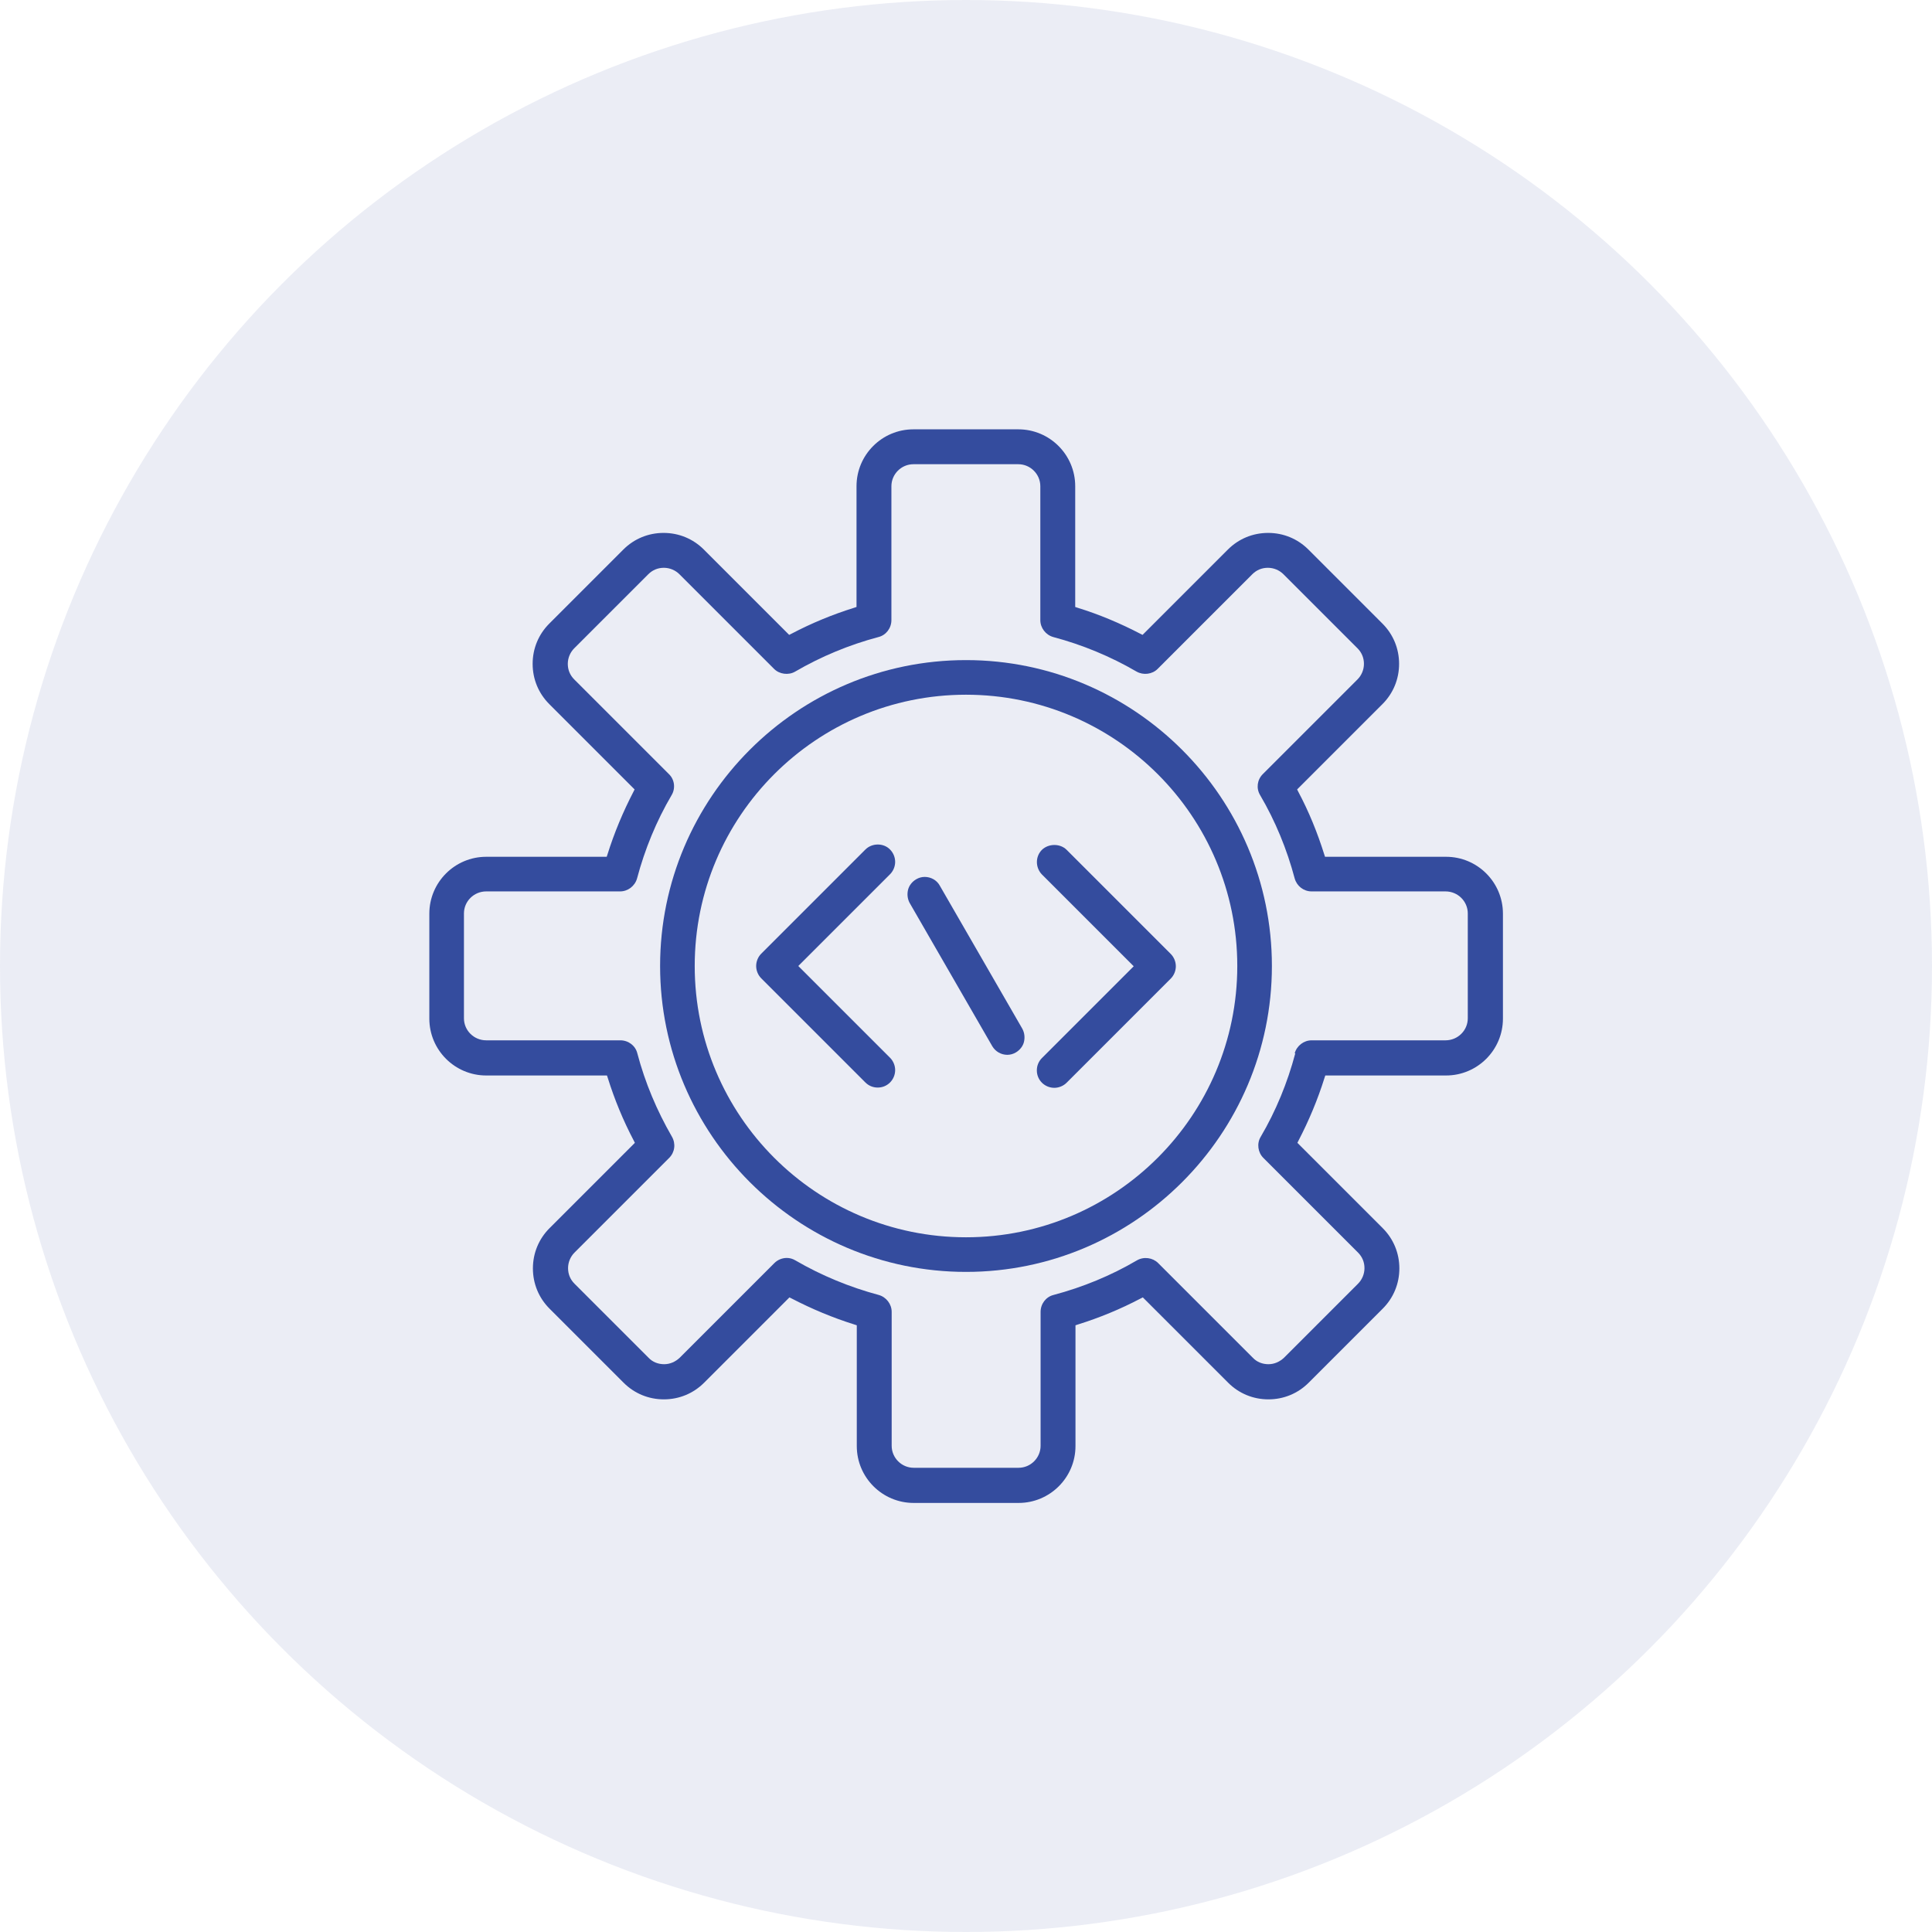 <svg width="72" height="72" viewBox="0 0 72 72" fill="none" xmlns="http://www.w3.org/2000/svg">
<g clip-path="url(#clip0_2588_386)">
<path d="M53.88 31.93H49.38L49.35 31.84C49.1 31.04 48.78 30.25 48.38 29.5L48.34 29.42L51.52 26.24C51.92 25.84 52.14 25.31 52.14 24.74C52.14 24.17 51.92 23.64 51.52 23.24L48.76 20.48C48.36 20.08 47.83 19.86 47.26 19.86C46.69 19.86 46.16 20.08 45.76 20.48L42.58 23.66L42.5 23.62C41.75 23.23 40.97 22.9 40.16 22.65L40.07 22.62V18.12C40.07 16.95 39.12 16 37.95 16H34.04C32.87 16 31.92 16.95 31.92 18.12V22.62L31.83 22.65C31.03 22.9 30.25 23.22 29.49 23.62L29.41 23.66L26.23 20.48C25.83 20.08 25.3 19.86 24.73 19.86C24.16 19.86 23.63 20.08 23.23 20.48L20.47 23.24C20.07 23.64 19.85 24.17 19.85 24.74C19.85 25.31 20.07 25.84 20.47 26.24L23.65 29.42L23.61 29.5C23.22 30.25 22.89 31.04 22.64 31.84L22.61 31.93H18.12C16.95 31.93 16 32.88 16 34.05V37.96C16 39.13 16.95 40.08 18.12 40.08H22.62L22.65 40.17C22.9 40.97 23.22 41.75 23.62 42.51L23.66 42.59L20.48 45.77C20.08 46.17 19.86 46.7 19.86 47.27C19.86 47.84 20.08 48.37 20.48 48.77L23.24 51.53C23.64 51.93 24.17 52.15 24.74 52.15C25.31 52.15 25.84 51.93 26.24 51.53L29.42 48.35L29.5 48.39C30.25 48.78 31.04 49.11 31.84 49.36L31.93 49.39V53.89C31.93 55.06 32.88 56.01 34.05 56.01H37.96C39.13 56.01 40.08 55.06 40.08 53.89V49.39L40.17 49.36C40.97 49.11 41.75 48.79 42.51 48.39L42.59 48.35L45.77 51.53C46.17 51.93 46.7 52.15 47.27 52.15C47.84 52.15 48.37 51.93 48.77 51.53L51.53 48.77C51.93 48.37 52.15 47.84 52.15 47.27C52.15 46.7 51.93 46.17 51.53 45.77L48.35 42.59L48.39 42.51C48.78 41.76 49.11 40.97 49.36 40.17L49.39 40.08H53.89C55.06 40.08 56.01 39.13 56.01 37.96V34.05C56.01 32.88 55.06 31.93 53.89 31.93H53.88ZM48.27 39.26C47.98 40.35 47.55 41.4 46.98 42.37C46.83 42.62 46.88 42.95 47.08 43.15L50.61 46.68C50.77 46.84 50.85 47.04 50.85 47.26C50.85 47.48 50.76 47.69 50.61 47.84L47.85 50.6C47.69 50.75 47.49 50.84 47.27 50.84C47.05 50.84 46.84 50.76 46.69 50.6L43.16 47.07C42.96 46.87 42.63 46.82 42.37 46.97C41.4 47.54 40.35 47.97 39.26 48.26C38.98 48.33 38.78 48.59 38.78 48.89V53.88C38.78 54.33 38.41 54.7 37.96 54.7H34.05C33.6 54.7 33.23 54.33 33.23 53.88V48.89C33.23 48.6 33.03 48.34 32.75 48.26C31.67 47.97 30.62 47.54 29.64 46.97C29.54 46.91 29.43 46.88 29.32 46.88C29.15 46.88 28.98 46.95 28.86 47.07L25.33 50.6C25.17 50.75 24.97 50.84 24.75 50.84C24.53 50.84 24.32 50.76 24.17 50.6L21.41 47.84C21.25 47.68 21.17 47.48 21.17 47.26C21.17 47.04 21.26 46.83 21.41 46.68L24.94 43.15C25.15 42.94 25.19 42.62 25.04 42.36C24.48 41.39 24.04 40.35 23.75 39.25C23.68 38.97 23.42 38.77 23.12 38.77H18.12C17.66 38.77 17.29 38.4 17.29 37.95V34.04C17.29 33.59 17.66 33.22 18.12 33.22H23.11C23.4 33.22 23.66 33.02 23.74 32.74C24.03 31.65 24.46 30.6 25.03 29.63C25.18 29.38 25.14 29.05 24.93 28.85L21.4 25.32C21.24 25.16 21.16 24.96 21.16 24.74C21.16 24.52 21.25 24.31 21.4 24.16L24.16 21.4C24.32 21.24 24.52 21.16 24.74 21.16C24.96 21.16 25.17 21.25 25.32 21.4L28.85 24.93C29.05 25.13 29.39 25.17 29.63 25.03C30.61 24.46 31.65 24.03 32.74 23.74C33.02 23.67 33.22 23.41 33.22 23.11V18.12C33.22 17.67 33.59 17.3 34.04 17.3H37.95C38.4 17.3 38.77 17.67 38.77 18.12V23.11C38.77 23.4 38.97 23.66 39.25 23.74C40.34 24.03 41.38 24.46 42.36 25.03C42.61 25.17 42.94 25.13 43.14 24.93L46.67 21.4C46.83 21.24 47.03 21.16 47.25 21.16C47.47 21.16 47.68 21.25 47.83 21.4L50.59 24.16C50.75 24.32 50.83 24.52 50.83 24.74C50.83 24.96 50.74 25.17 50.59 25.32L47.06 28.85C46.85 29.06 46.81 29.38 46.96 29.63C47.53 30.6 47.96 31.65 48.25 32.74C48.33 33.02 48.58 33.22 48.88 33.22H53.87C54.33 33.22 54.7 33.59 54.7 34.04V37.95C54.7 38.4 54.33 38.77 53.87 38.77H48.88C48.59 38.77 48.33 38.97 48.25 39.25L48.27 39.26Z" fill="#344C9E"/>
<path d="M36 24.6C29.71 24.6 24.6 29.72 24.6 36C24.6 42.28 29.72 47.4 36 47.4C42.28 47.4 47.4 42.28 47.4 36C47.4 29.72 42.28 24.6 36 24.6ZM46.11 36C46.11 41.57 41.58 46.11 36 46.11C30.42 46.11 25.89 41.58 25.89 36C25.89 30.42 30.42 25.89 36 25.89C41.58 25.89 46.11 30.42 46.11 36Z" fill="#344C9E"/>
<path d="M33.36 32.12C33.36 31.95 33.29 31.78 33.17 31.66C32.93 31.41 32.5 31.41 32.25 31.66L28.37 35.54C28.25 35.66 28.18 35.83 28.18 36C28.18 36.17 28.25 36.34 28.37 36.46L32.25 40.34C32.37 40.46 32.53 40.53 32.71 40.53C32.89 40.53 33.05 40.46 33.17 40.34C33.29 40.22 33.36 40.05 33.36 39.88C33.36 39.71 33.29 39.54 33.17 39.42L29.75 36L33.17 32.58C33.29 32.46 33.36 32.29 33.36 32.12Z" fill="#344C9E"/>
<path d="M38.83 31.67C38.58 31.92 38.58 32.33 38.83 32.59L42.25 36.01L38.83 39.43C38.71 39.55 38.64 39.71 38.64 39.89C38.64 40.07 38.71 40.23 38.83 40.35C38.95 40.47 39.12 40.54 39.29 40.54C39.46 40.54 39.63 40.47 39.75 40.35L43.63 36.47C43.75 36.35 43.82 36.18 43.82 36.01C43.82 35.84 43.75 35.67 43.63 35.55L39.75 31.67C39.51 31.43 39.08 31.43 38.83 31.67Z" fill="#344C9E"/>
<path d="M35.02 33C34.91 32.8 34.69 32.68 34.46 32.68C34.35 32.68 34.24 32.71 34.14 32.77C33.99 32.86 33.88 33 33.84 33.16C33.8 33.33 33.82 33.5 33.9 33.65L36.98 38.99C37.1 39.19 37.31 39.31 37.54 39.31C37.65 39.31 37.76 39.28 37.86 39.22C38.01 39.13 38.12 38.99 38.16 38.83C38.2 38.66 38.18 38.49 38.1 38.34L35.02 33Z" fill="#344C9E"/>
</g>
<circle cx="36" cy="36" r="36" fill="#344C9E" fill-opacity="0.1"/>
<defs>
<clipPath id="clip0_2588_386">
<rect width="40" height="40" fill="white" transform="translate(16 16)"/>
</clipPath>
</defs>
</svg>
